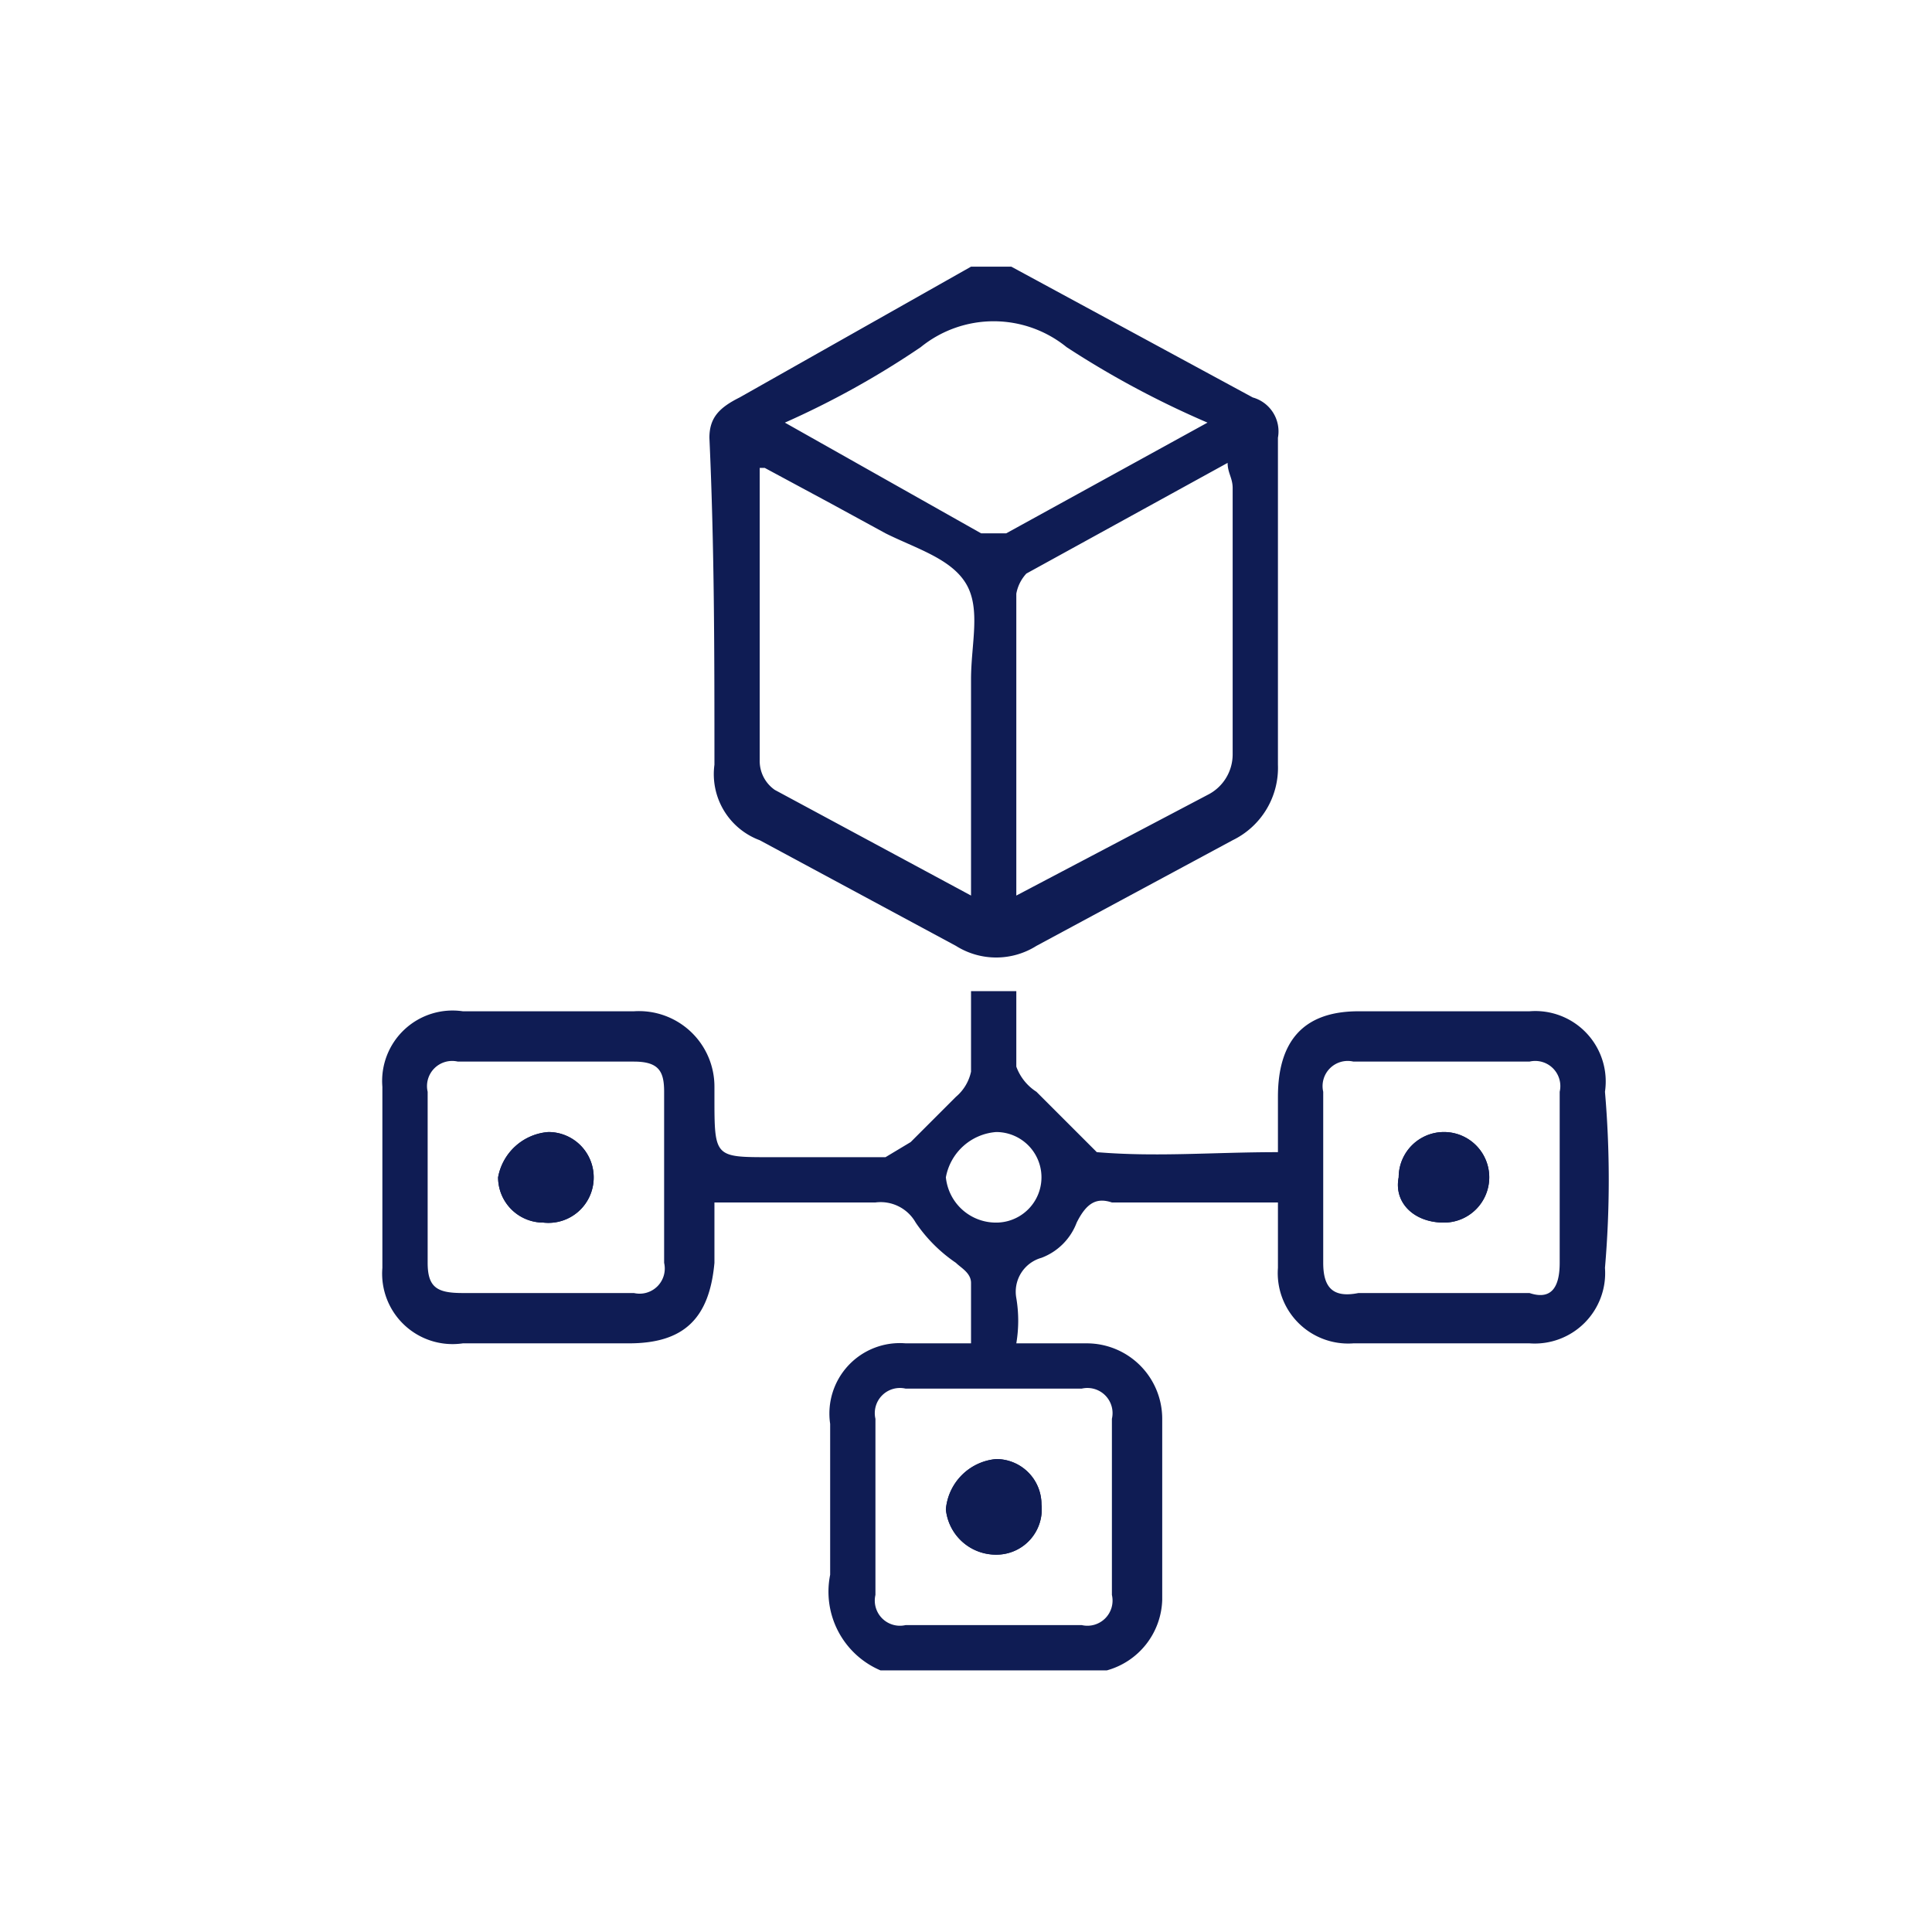 <svg xmlns="http://www.w3.org/2000/svg" xmlns:xlink="http://www.w3.org/1999/xlink" viewBox="0 0 38.4 38.4"><defs><style>.cls-1{fill:none;}.cls-2{clip-path:url(#clip-path);}.cls-3{fill:#0f1c54;}</style><clipPath id="clip-path" transform="translate(-0.6 -0.5)"><rect class="cls-1" width="39.5" height="39.53"/></clipPath></defs><g id="Layer_2" data-name="Layer 2"><g id="Layer_1-2" data-name="Layer 1"><g class="cls-2"><path class="cls-1" d="M19.8,39A19.3,19.3,0,1,0,.6,19.8,19.2,19.2,0,0,0,19.8,39" transform="translate(-0.6 -0.5)"/><path class="cls-3" d="M20.4,24.8a.9.9,0,0,0,0-1.8,1.1,1.1,0,0,0-1,.9,1,1,0,0,0,1,.9m-.1,8h1.8a.5.5,0,0,0,.6-.6V28.7a.5.5,0,0,0-.6-.6H18.6a.5.5,0,0,0-.6.6v3.5a.5.5,0,0,0,.6.6h1.7m-6.5-8.9V22.2c0-.4-.1-.6-.6-.6H9.7a.5.5,0,0,0-.6.6v3.4c0,.5.2.6.7.6h3.4a.5.5,0,0,0,.6-.6V23.9m15.5,2.3H31q.6.2.6-.6V22.2a.5.5,0,0,0-.6-.6H27.5a.5.5,0,0,0-.6.6v3.4c0,.5.2.7.7.6h1.7M18.1,33.7a1.7,1.7,0,0,1-1-1.9v-3a1.4,1.4,0,0,1,1.5-1.6h1.3V26c0-.2-.2-.3-.3-.4a3,3,0,0,1-.8-.8.8.8,0,0,0-.8-.4H14.8v1.2c-.1,1.1-.6,1.6-1.7,1.6H9.8a1.4,1.4,0,0,1-1.6-1.5V22.1a1.4,1.4,0,0,1,1.6-1.5h3.4a1.5,1.5,0,0,1,1.6,1.5v.2c0,1.2,0,1.2,1.1,1.2h2.3l.5-.3.9-.9a.9.9,0,0,0,.3-.5V20.2h.9v1.5a1,1,0,0,0,.4.5l.9.9.3.3c1.2.1,2.3,0,3.6,0V22.3c0-1.1.5-1.7,1.6-1.7H31a1.4,1.4,0,0,1,1.5,1.6,20.4,20.4,0,0,1,0,3.5A1.4,1.4,0,0,1,31,27.2H27.5A1.4,1.4,0,0,1,26,25.7V24.4H22.7c-.3-.1-.5,0-.7.4a1.2,1.2,0,0,1-.7.7.7.7,0,0,0-.5.8,2.7,2.7,0,0,1,0,.9h1.4a1.5,1.5,0,0,1,1.5,1.5v3.6a1.5,1.5,0,0,1-1.1,1.4Z" transform="translate(-0.6 -0.5)"/><path class="cls-3" d="M24.6,8.9a18.4,18.4,0,0,1-2.8-1.5,2.3,2.3,0,0,0-2.9,0,17.3,17.3,0,0,1-2.7,1.5l3.9,2.2h.5l4-2.2m-4.7,9.5V14c0-.7.2-1.4-.1-1.9s-1-.7-1.6-1l-1.1-.6-1.3-.7h-.1v5.8a.7.7,0,0,0,.3.6l3.9,2.1m.9,0,3.8-2a.9.9,0,0,0,.5-.8V10.2c0-.2-.1-.3-.1-.5l-4,2.2a.8.8,0,0,0-.2.4v6.1M20.7,5.8l4.8,2.6a.7.7,0,0,1,.5.8v6.5a1.6,1.6,0,0,1-.9,1.5l-3.9,2.1a1.5,1.5,0,0,1-1.6,0l-3.9-2.1a1.4,1.4,0,0,1-.9-1.5c0-2.2,0-4.3-.1-6.5,0-.4.2-.6.6-.8l4.6-2.6Z" transform="translate(-0.6 -0.5)"/><path class="cls-3" d="M30.2,23.9a.9.9,0,0,0-1.8,0c-.1.5.3.9.9.9a.9.9,0,0,0,.9-.9" transform="translate(-0.6 -0.5)"/><path class="cls-3" d="M11.4,24.8a.9.9,0,0,0,1-.9.9.9,0,0,0-.9-.9,1.1,1.1,0,0,0-1,.9.9.9,0,0,0,.9.9" transform="translate(-0.6 -0.5)"/><path class="cls-3" d="M20.4,31.4a.9.9,0,0,0,.9-1,.9.9,0,0,0-.9-.9,1.1,1.1,0,0,0-1,1,1,1,0,0,0,1,.9" transform="translate(-0.6 -0.5)"/><path class="cls-3" d="M30.2,23.9a.9.9,0,0,1-.9.9c-.6,0-1-.4-.9-.9a.9.9,0,0,1,1.8,0" transform="translate(-0.6 -0.5)"/><path class="cls-3" d="M11.4,24.8a.9.9,0,0,1-.9-.9,1.1,1.1,0,0,1,1-.9.9.9,0,0,1,.9.9.9.9,0,0,1-1,.9" transform="translate(-0.6 -0.5)"/><path class="cls-3" d="M20.4,31.4a1,1,0,0,1-1-.9,1.1,1.1,0,0,1,1-1,.9.9,0,0,1,.9.9.9.9,0,0,1-.9,1" transform="translate(-0.6 -0.5)"/></g></g></g></svg>